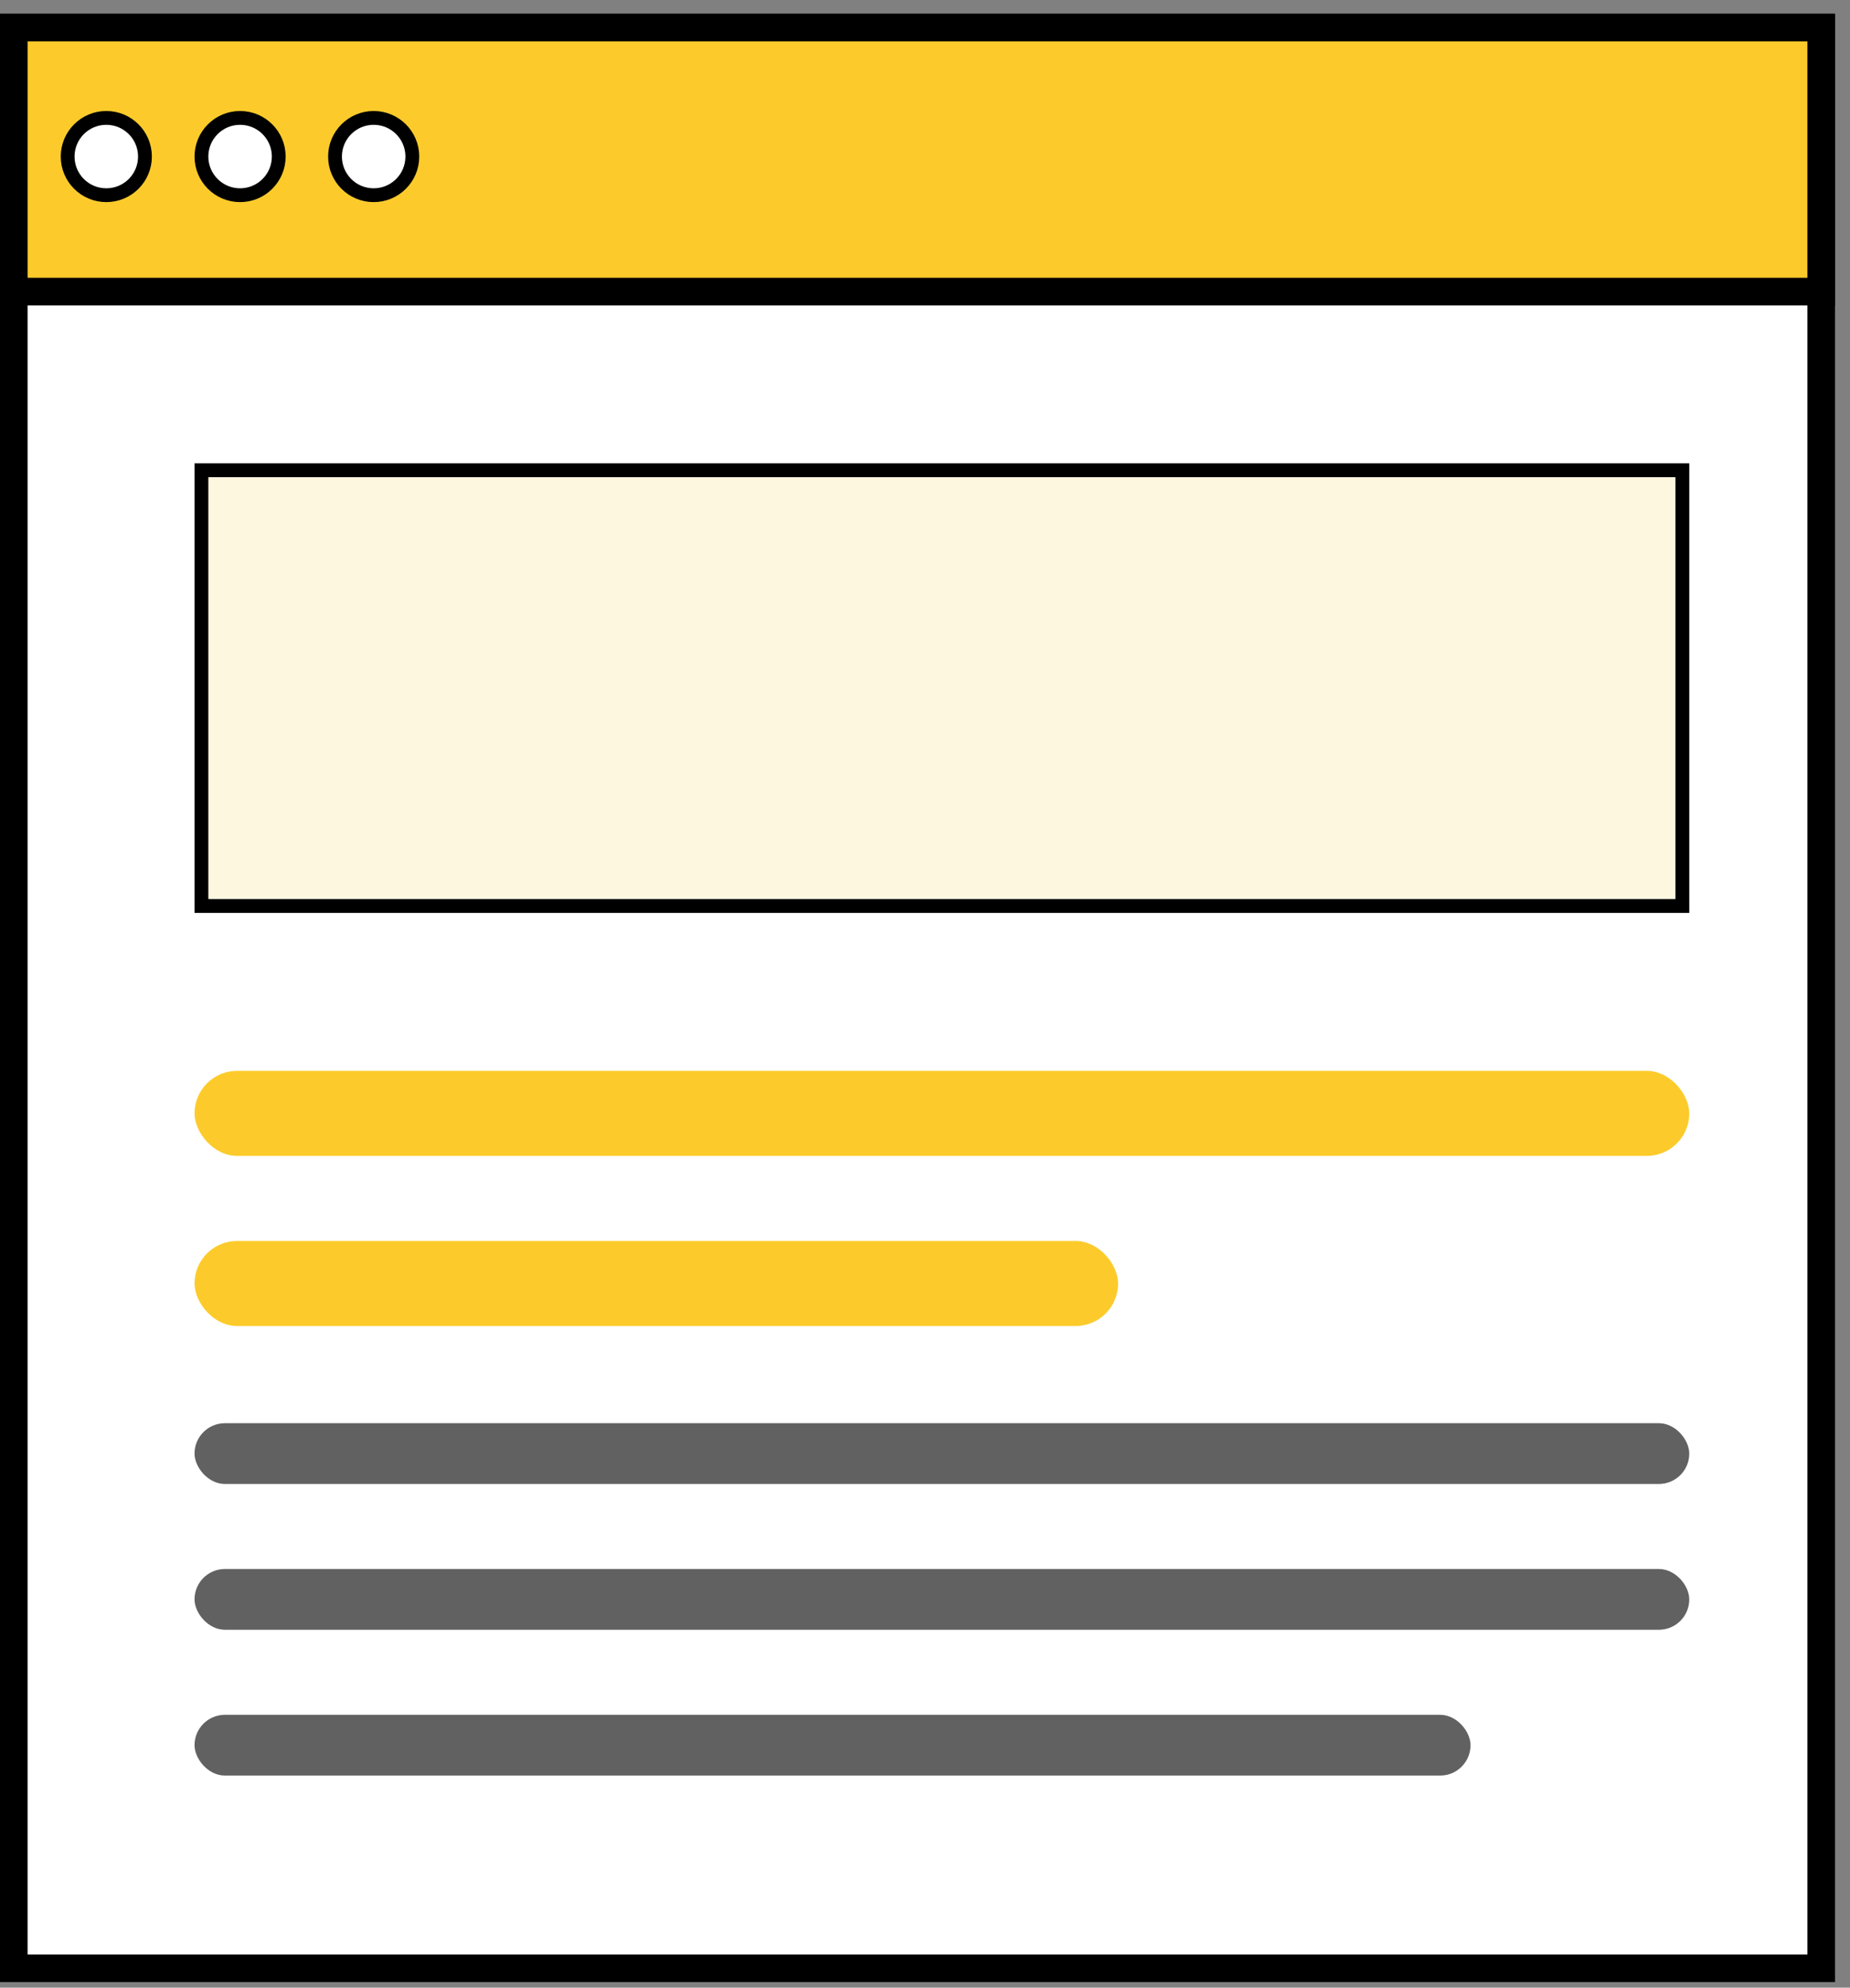 <svg xmlns="http://www.w3.org/2000/svg" width="67" height="72" viewBox="0 0 67 72" fill="none"><rect x="0" y="0" width="67" height="72" fill="#808080" stroke="none"/><rect x="0.5" y="1" width="65.457" height="70.298" fill="white" stroke="black"></rect><rect x="0.5" y="1" width="65.457" height="9.563" fill="#FCCB2B" stroke="black"></rect><circle cx="3.85" cy="5.671" r="1.4" fill="white" stroke="black" stroke-width="0.5"></circle><circle cx="8.695" cy="5.671" r="1.4" fill="white" stroke="black" stroke-width="0.5"></circle><circle cx="13.533" cy="5.671" r="1.4" fill="white" stroke="black" stroke-width="0.5"></circle><rect x="7.295" y="17.034" width="53.634" height="15.784" fill="#FCCB2B" fill-opacity="0.15" stroke="black" stroke-width="0.5"></rect><rect x="7.045" y="38.79" width="54.134" height="3.081" rx="1.54" fill="#FCCB2B"></rect><rect x="7.045" y="51.553" width="54.134" height="2.201" rx="1.1" fill="#2D2D2D" fill-opacity="0.75"></rect><rect x="7.045" y="56.834" width="54.134" height="2.201" rx="1.1" fill="#2D2D2D" fill-opacity="0.75"></rect><rect x="7.045" y="62.116" width="46.212" height="2.201" rx="1.1" fill="#2D2D2D" fill-opacity="0.75"></rect><rect x="7.045" y="44.952" width="33.448" height="3.081" rx="1.54" fill="#FCCB2B"></rect></svg>